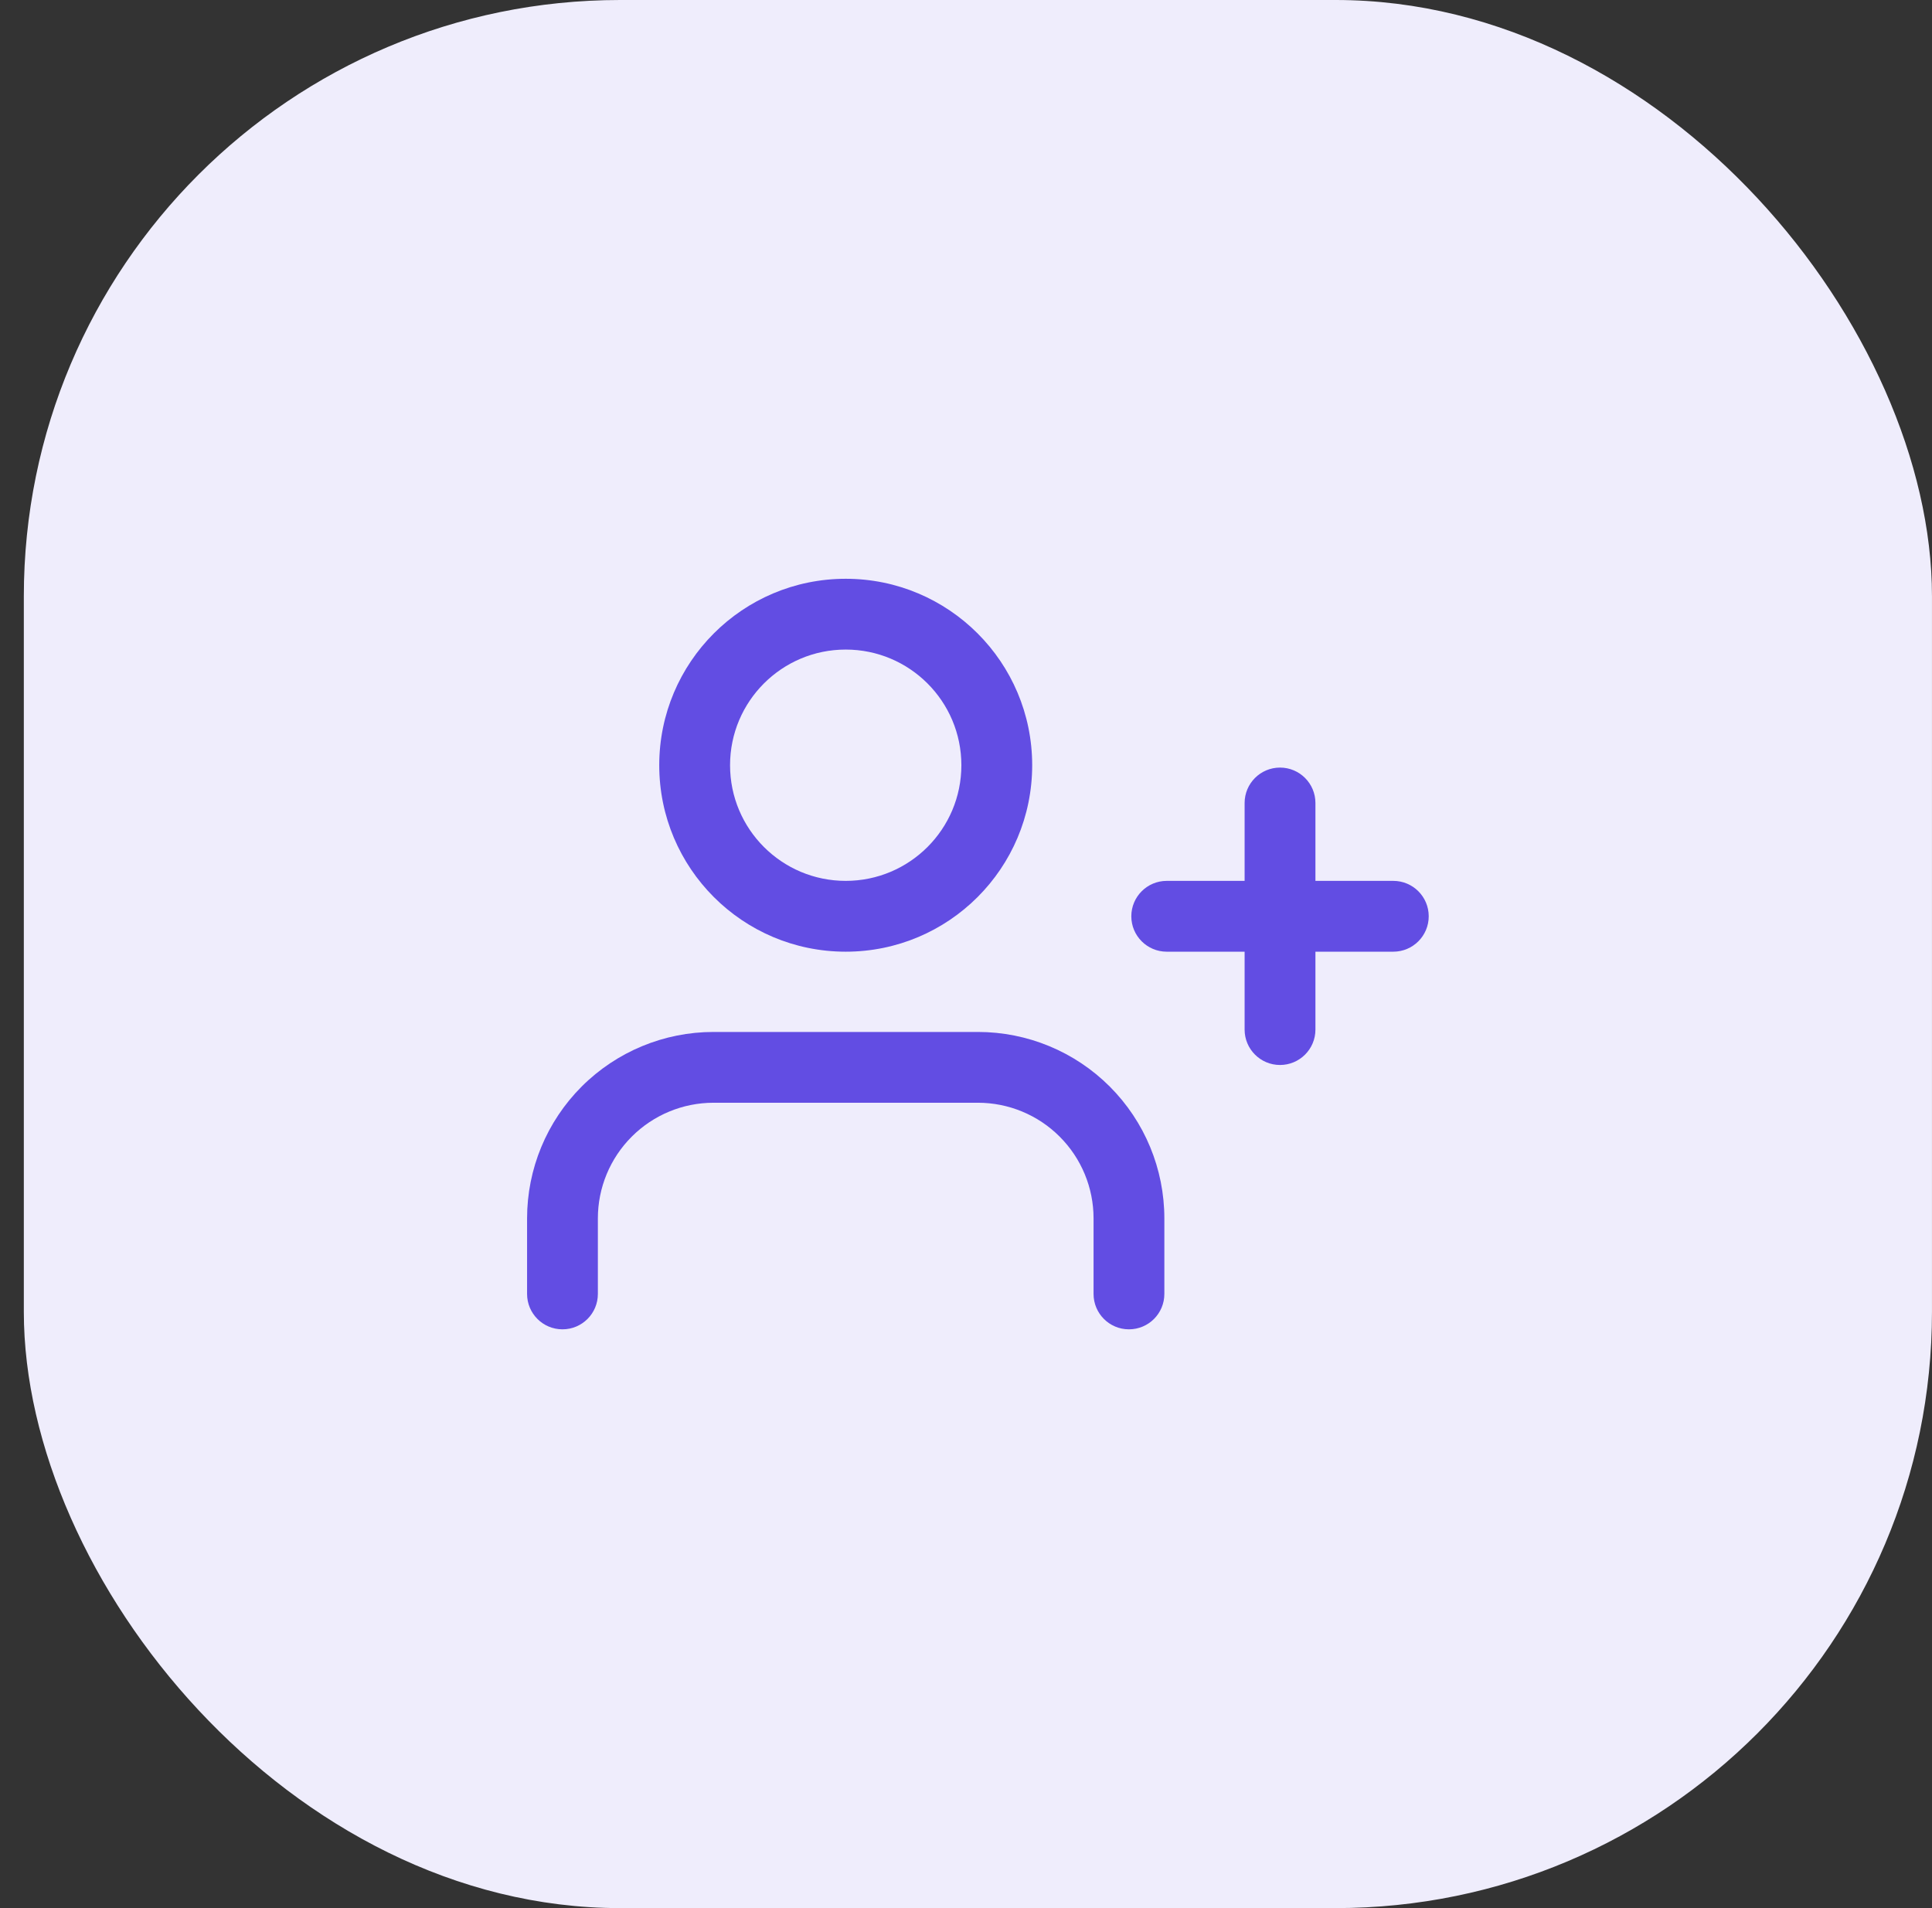 <svg width="81" height="80" viewBox="0 0 81 80" fill="none" xmlns="http://www.w3.org/2000/svg">
<rect x="0" y="0" width="81" height="80" fill="#333333" stroke="none"/>
<rect x="0.999" width="80" height="80" rx="25" fill="#EFEDFC"/>
<g clip-path="url(#clip0_464_36735)">
<path fill-rule="evenodd" clip-rule="evenodd" d="M24.387 45.555C25.854 44.089 27.842 43.266 29.915 43.266H40.999C43.072 43.266 45.061 44.089 46.527 45.555C47.993 47.022 48.816 49.01 48.816 51.083V54.25C48.816 55.07 48.152 55.734 47.332 55.734C46.512 55.734 45.848 55.07 45.848 54.25V51.083C45.848 49.797 45.337 48.564 44.427 47.655C43.518 46.745 42.285 46.234 40.999 46.234H29.915C28.629 46.234 27.396 46.745 26.487 47.655C25.577 48.564 25.066 49.797 25.066 51.083V54.25C25.066 55.07 24.402 55.734 23.582 55.734C22.762 55.734 22.098 55.07 22.098 54.25V51.083C22.098 49.01 22.921 47.022 24.387 45.555Z" fill="#624DE3"/>
<path fill-rule="evenodd" clip-rule="evenodd" d="M35.457 27.234C32.779 27.234 30.608 29.405 30.608 32.083C30.608 34.761 32.779 36.932 35.457 36.932C38.135 36.932 40.306 34.761 40.306 32.083C40.306 29.405 38.135 27.234 35.457 27.234ZM27.639 32.083C27.639 27.766 31.139 24.266 35.457 24.266C39.775 24.266 43.275 27.766 43.275 32.083C43.275 36.401 39.775 39.901 35.457 39.901C31.139 39.901 27.639 36.401 27.639 32.083Z" fill="#624DE3"/>
<path fill-rule="evenodd" clip-rule="evenodd" d="M53.665 32.182C54.485 32.182 55.15 32.847 55.15 33.667V43.167C55.15 43.986 54.485 44.651 53.665 44.651C52.846 44.651 52.181 43.986 52.181 43.167V33.667C52.181 32.847 52.846 32.182 53.665 32.182Z" fill="#624DE3"/>
<path fill-rule="evenodd" clip-rule="evenodd" d="M47.431 38.417C47.431 37.597 48.096 36.932 48.915 36.932H58.415C59.235 36.932 59.9 37.597 59.9 38.417C59.9 39.236 59.235 39.901 58.415 39.901H48.915C48.096 39.901 47.431 39.236 47.431 38.417Z" fill="#624DE3"/>
</g>
<defs>
<clipPath id="clip0_464_36735">
<rect width="38" height="38" fill="white" transform="translate(21.998 21)"/>
</clipPath>
</defs>
</svg>
